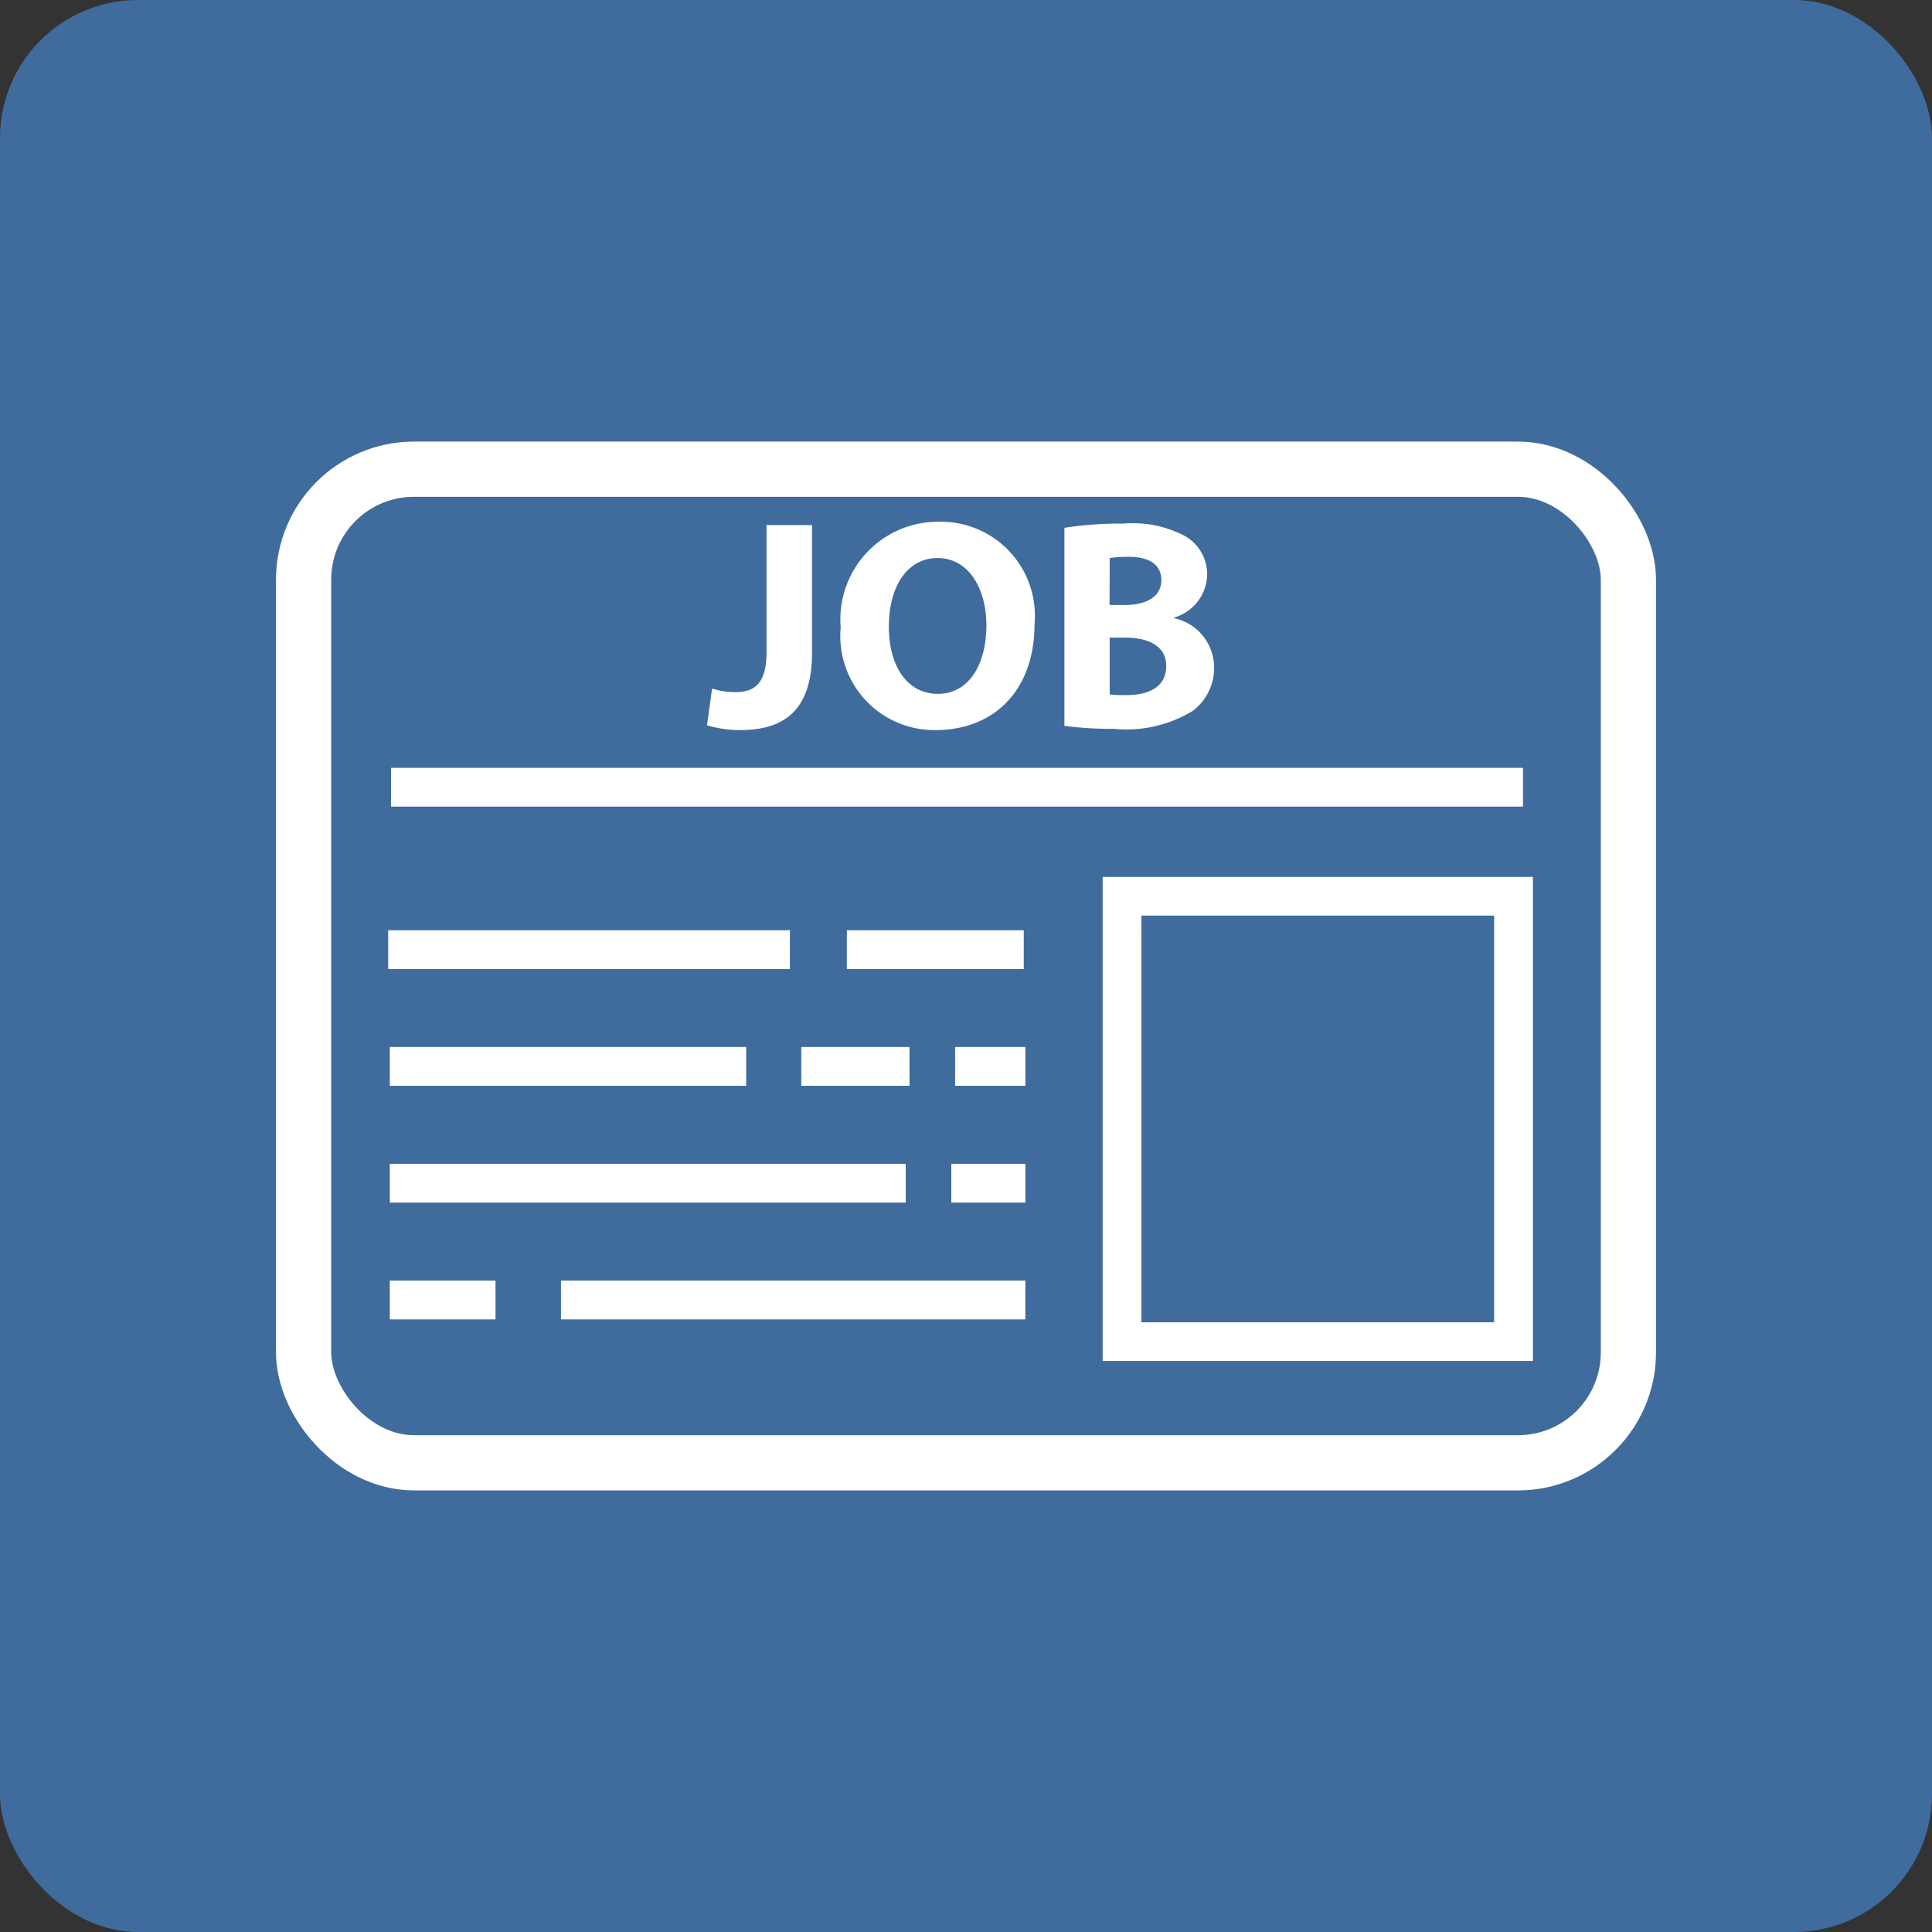 <svg id="icon-job-h" xmlns="http://www.w3.org/2000/svg" width="70" height="70" viewBox="0 0 70 70">
  <rect x="0" y="0" width="70" height="70" fill="#333333" stroke="none"/>
  <g id="Group_7236" data-name="Group 7236" transform="translate(-433 -1333)" opacity="0.997">
    <rect id="Rectangle_571" data-name="Rectangle 571" width="70" height="70" rx="5" transform="translate(433 1333)" fill="#3f6c9d"/>
  </g>
  <g id="Group_7823" data-name="Group 7823" transform="translate(-628.211 -59.828)">
    <g id="Group_7901" data-name="Group 7901">
      <rect id="Rectangle_1269" data-name="Rectangle 1269" width="41.013" height="1.405" transform="translate(642.379 87.648)" fill="#fff" stroke="rgba(0,0,0,0)" stroke-width="1"/>
      <rect id="Rectangle_1270" data-name="Rectangle 1270" width="14.554" height="1.405" transform="translate(642.276 93.532)" fill="#fff" stroke="rgba(0,0,0,0)" stroke-width="1"/>
      <rect id="Rectangle_1271" data-name="Rectangle 1271" width="6.41" height="1.405" transform="translate(658.894 93.532)" fill="#fff" stroke="rgba(0,0,0,0)" stroke-width="1"/>
      <rect id="Rectangle_1272" data-name="Rectangle 1272" width="2.546" height="1.405" transform="translate(662.817 97.763)" fill="#fff" stroke="rgba(0,0,0,0)" stroke-width="1"/>
      <rect id="Rectangle_1273" data-name="Rectangle 1273" width="3.922" height="1.405" transform="translate(657.243 97.763)" fill="#fff" stroke="rgba(0,0,0,0)" stroke-width="1"/>
      <rect id="Rectangle_1274" data-name="Rectangle 1274" width="12.913" height="1.405" transform="translate(642.334 97.763)" fill="#fff" stroke="rgba(0,0,0,0)" stroke-width="1"/>
      <rect id="Rectangle_1275" data-name="Rectangle 1275" width="2.684" height="1.405" transform="translate(662.679 101.995)" fill="#fff" stroke="rgba(0,0,0,0)" stroke-width="1"/>
      <rect id="Rectangle_1276" data-name="Rectangle 1276" width="18.693" height="1.405" transform="translate(642.334 101.995)" fill="#fff" stroke="rgba(0,0,0,0)" stroke-width="1"/>
      <rect id="Rectangle_1277" data-name="Rectangle 1277" width="16.825" height="1.405" transform="translate(648.536 106.227)" fill="#fff" stroke="rgba(0,0,0,0)" stroke-width="1"/>
      <rect id="Rectangle_1278" data-name="Rectangle 1278" width="3.83" height="1.405" transform="translate(642.334 106.227)" fill="#fff" stroke="rgba(0,0,0,0)" stroke-width="1"/>
      <path id="Path_3244" data-name="Path 3244" d="M702.143,127.4h15.59V109.863h-15.59Zm1.405-16.136h12.78V126h-12.78Z" transform="translate(-33.981 -18.263)" fill="#fff" stroke="rgba(0,0,0,0)" stroke-width="1"/>
      <path id="Path_3245" data-name="Path 3245" d="M675.342,87.267V82.649h-1.648v4.6c0,1.138-.434,1.452-1.127,1.452a2.707,2.707,0,0,1-.846-.13l-.184,1.333a4.292,4.292,0,0,0,1.2.173C674.345,90.075,675.342,89.349,675.342,87.267Z" transform="translate(-17.71 -3.796)" fill="#fff" stroke="rgba(0,0,0,0)" stroke-width="1"/>
      <path id="Path_3246" data-name="Path 3246" d="M685.319,89.94c2.135,0,3.588-1.452,3.588-3.848a3.406,3.406,0,0,0-3.469-3.7,3.537,3.537,0,0,0-3.555,3.827A3.407,3.407,0,0,0,685.319,89.94Zm.076-6.233c1.138,0,1.767,1.127,1.767,2.439,0,1.42-.639,2.482-1.756,2.482s-1.778-1.008-1.778-2.439S684.279,83.706,685.4,83.706Z" transform="translate(-23.212 -3.66)" fill="#fff" stroke="rgba(0,0,0,0)" stroke-width="1"/>
      <path id="Path_3247" data-name="Path 3247" d="M703.856,89.309a1.947,1.947,0,0,0,.759-1.55,1.828,1.828,0,0,0-1.452-1.8v-.022a1.651,1.651,0,0,0,1.2-1.561,1.591,1.591,0,0,0-.878-1.431,4.036,4.036,0,0,0-2.157-.412,13.176,13.176,0,0,0-2.136.152v7.176a12.844,12.844,0,0,0,1.789.108A4.611,4.611,0,0,0,703.856,89.309Zm-3.024-5.529a4.543,4.543,0,0,1,.7-.043c.748,0,1.171.293,1.171.845s-.466.9-1.333.9h-.542Zm0,2.884h.564c.824,0,1.485.293,1.485,1.03,0,.77-.661,1.051-1.409,1.051a5.14,5.14,0,0,1-.64-.022Z" transform="translate(-32.415 -3.734)" fill="#fff" stroke="rgba(0,0,0,0)" stroke-width="1"/>
      <g id="Rectangle_1343" data-name="Rectangle 1343" transform="translate(638.211 75.828)" fill="none" stroke="#fff" stroke-width="2">
        <rect width="50" height="38" rx="5" stroke="none"/>
        <rect x="1" y="1" width="48" height="36" rx="4" fill="none"/>
      </g>
    </g>
  </g>
</svg>
